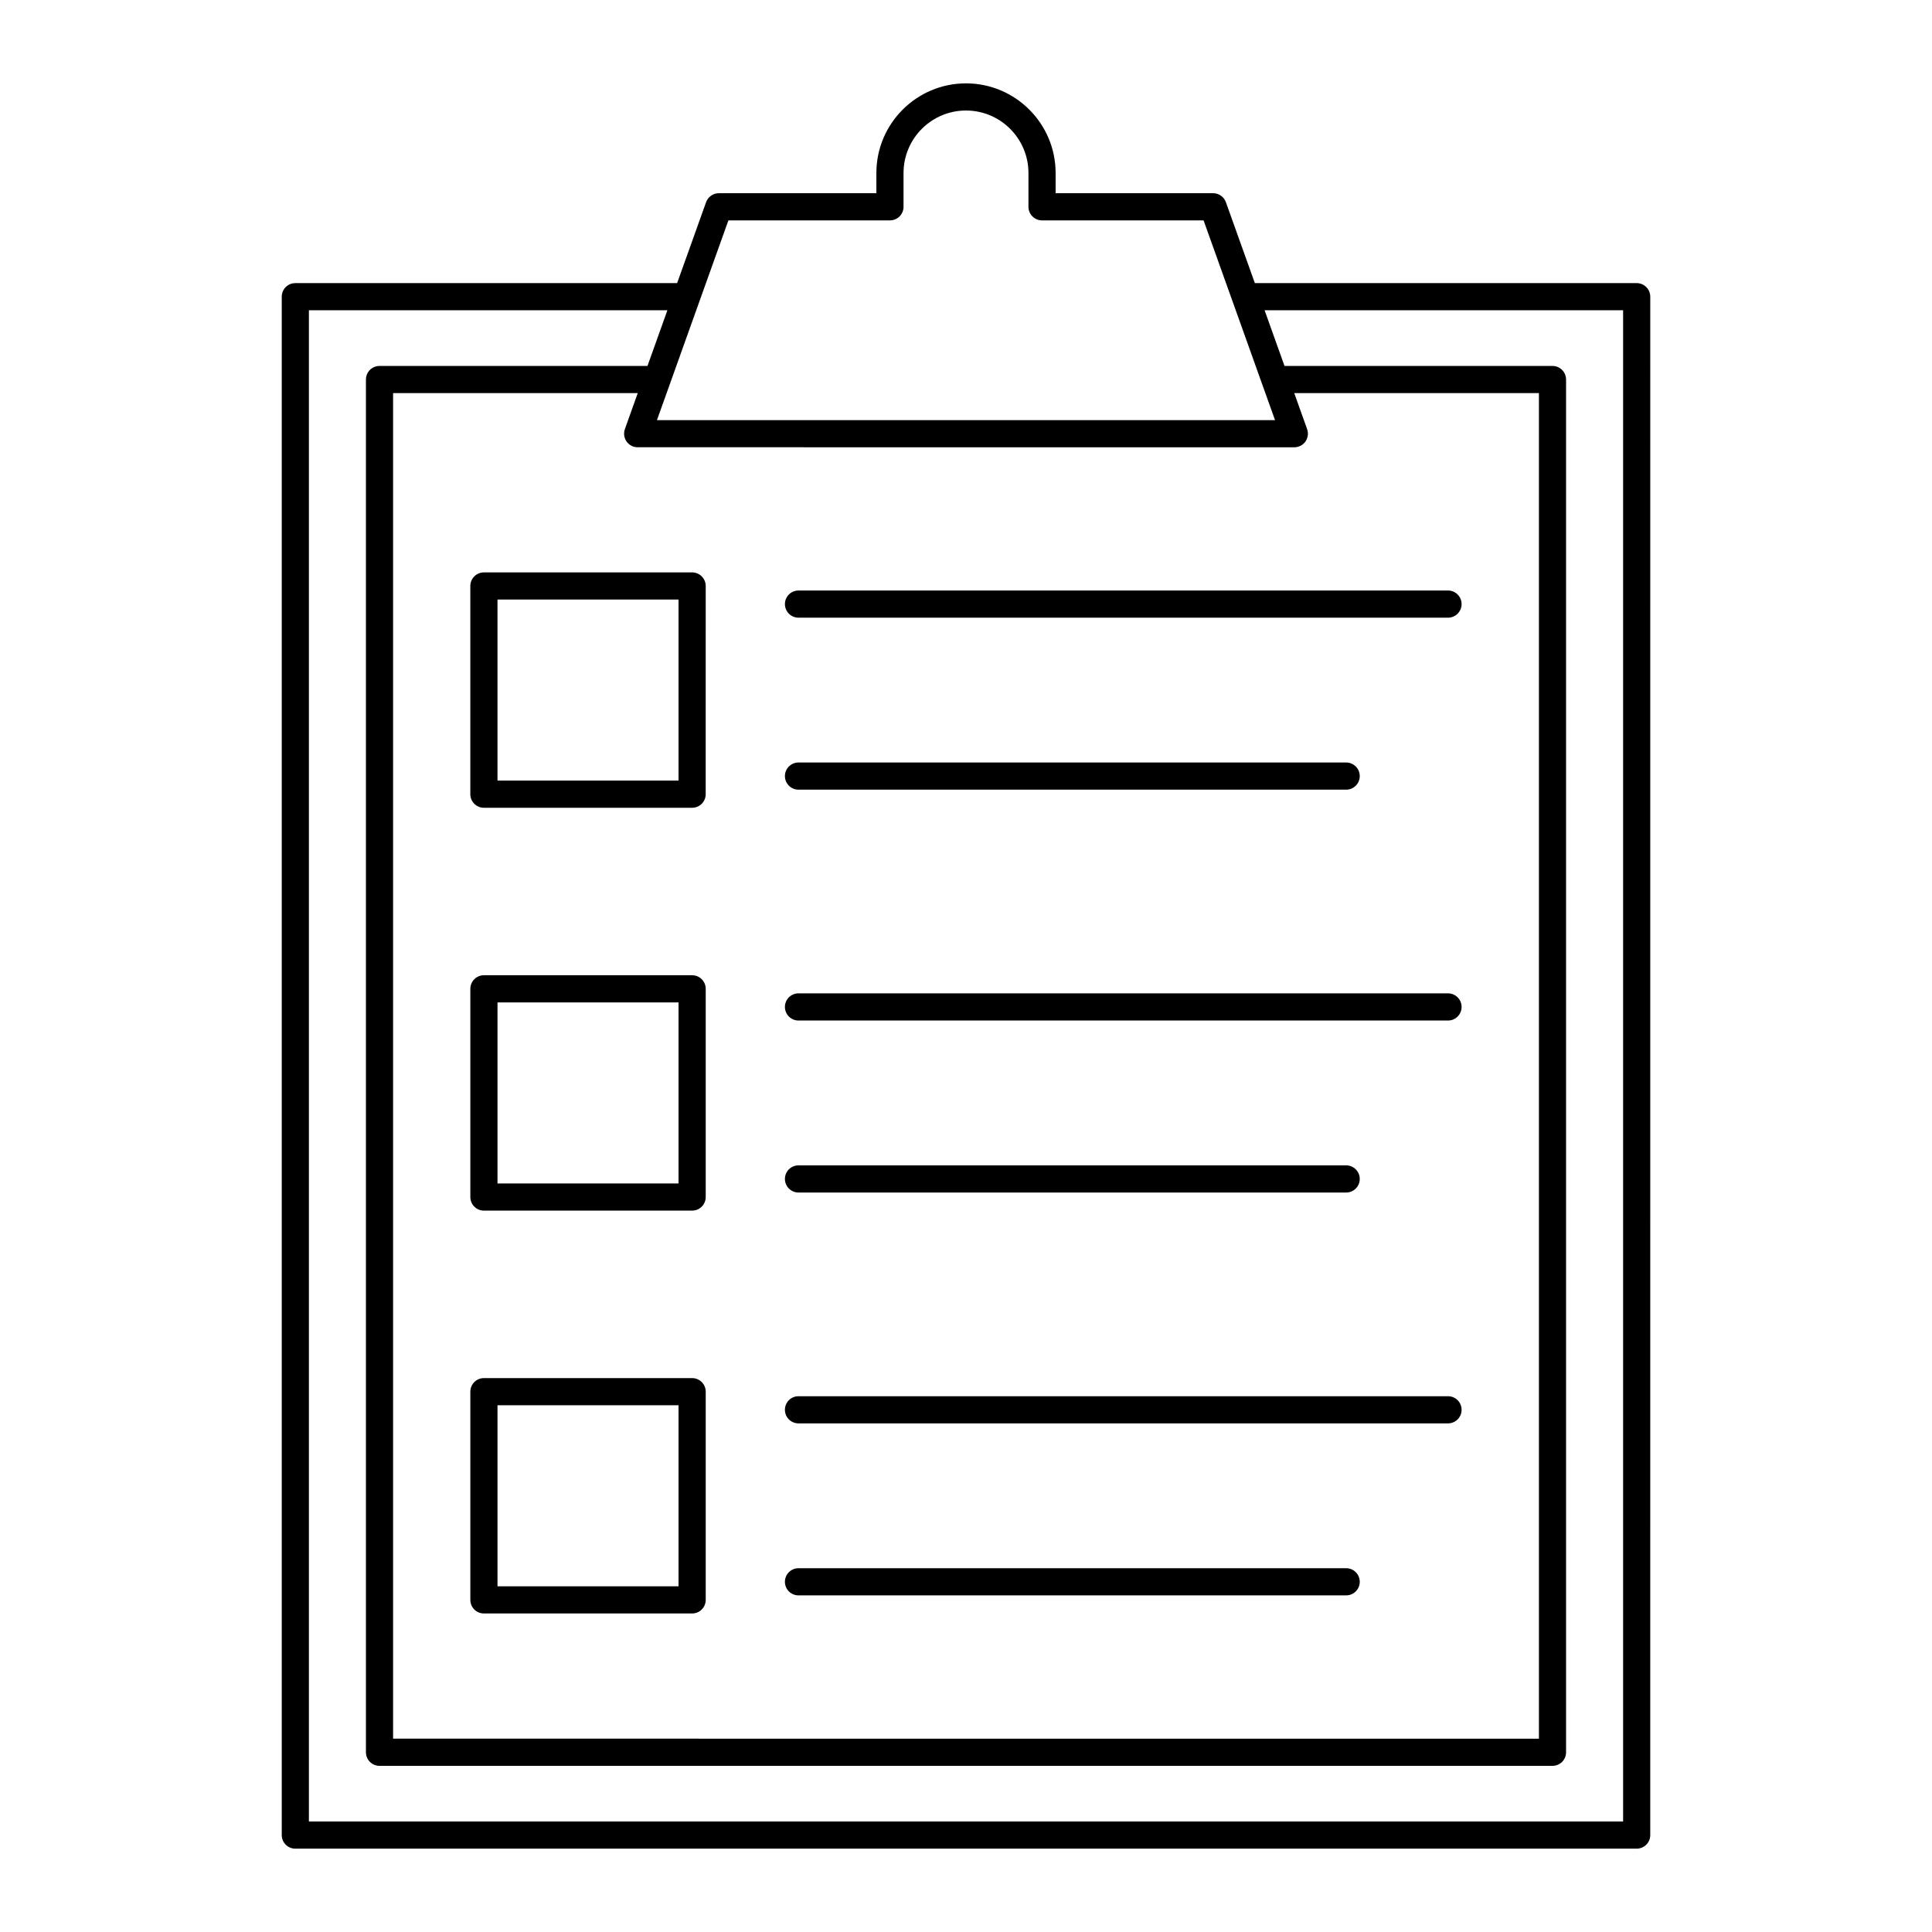 <?xml version="1.0" encoding="UTF-8"?>
<!-- The Best Svg Icon site in the world: iconSvg.co, Visit us! https://iconsvg.co -->
<svg fill="#000000" width="800px" height="800px" version="1.1" viewBox="144 144 512 512" xmlns="http://www.w3.org/2000/svg">
 <g>
  <path d="m400 166.09c-13.094 0-23.75 10.656-23.75 23.75v5.359l-41.746 0.004c-1.523 0-2.875 0.957-3.387 2.387l-7.672 21.438h-101.18c-1.988 0-3.598 1.609-3.598 3.598v407.69c0 1.988 1.609 3.598 3.598 3.598h355.47c1.988 0 3.598-1.609 3.598-3.598l0.004-407.69c0-1.988-1.609-3.598-3.598-3.598h-101.19l-7.672-21.438c-0.512-1.43-1.867-2.387-3.387-2.387h-41.742v-5.359c0-13.098-10.656-23.754-23.754-23.754zm87.016 96.445c1.172 0 2.269-0.57 2.941-1.527 0.508-0.719 0.727-1.586 0.637-2.441-0.031-0.285-0.094-0.57-0.191-0.844l-0.551-1.543-2.863-8h64.844v356.59l-303.66-0.004v-356.59h64.84l-2.863 8-0.551 1.543c-0.098 0.277-0.16 0.559-0.191 0.844-0.09 0.855 0.133 1.723 0.637 2.441 0.672 0.957 1.77 1.527 2.941 1.527zm-7.883-36.312h95.008v400.49h-348.28v-400.49h95.004l-1.211 3.391-4.066 11.363-71.012 0.004c-1.988 0-3.598 1.609-3.598 3.598v363.79c0 1.988 1.609 3.598 3.598 3.598h310.85c1.988 0 3.598-1.609 3.598-3.598v-363.79c0-1.988-1.609-3.598-3.598-3.598h-71.016l-4.066-11.363zm-16.172-23.82 11.152 31.168 4.363 12.215c0 0.004 0 0.008 0.004 0.008l3.418 9.543h-163.8l3.418-9.543c0-0.004 0-0.008 0.004-0.008l4.363-12.215 11.152-31.168h42.812c1.988 0 3.598-1.609 3.598-3.598v-8.961c0-9.129 7.426-16.555 16.551-16.555 9.129 0 16.555 7.426 16.555 16.555v8.961c0 1.988 1.609 3.598 3.598 3.598z"/>
  <path d="m268.64 299.29v55.18c0 1.988 1.609 3.598 3.598 3.598h55.18c1.988 0 3.598-1.609 3.598-3.598l0.004-55.18c0-1.988-1.609-3.598-3.598-3.598h-55.18c-1.988 0-3.602 1.609-3.602 3.598zm7.199 3.598h47.98v47.98h-47.98z"/>
  <path d="m355.61 307.69h172.13c1.988 0 3.598-1.609 3.598-3.598 0-1.988-1.609-3.598-3.598-3.598h-172.13c-1.988 0-3.598 1.609-3.598 3.598 0 1.988 1.609 3.598 3.598 3.598z"/>
  <path d="m355.61 353.27h145.14c1.988 0 3.598-1.609 3.598-3.598s-1.609-3.598-3.598-3.598l-145.14-0.004c-1.988 0-3.598 1.609-3.598 3.598s1.609 3.602 3.598 3.602z"/>
  <path d="m327.42 402.45h-55.176c-1.988 0-3.598 1.609-3.598 3.598v55.18c0 1.988 1.609 3.598 3.598 3.598h55.18c1.988 0 3.598-1.609 3.598-3.598v-55.18c0-1.984-1.609-3.598-3.602-3.598zm-3.598 55.18h-47.98v-47.98h47.98z"/>
  <path d="m355.61 414.45h172.13c1.988 0 3.598-1.609 3.598-3.598 0-1.988-1.609-3.598-3.598-3.598l-172.13-0.004c-1.988 0-3.598 1.609-3.598 3.598 0 1.988 1.609 3.602 3.598 3.602z"/>
  <path d="m355.61 460.03h145.14c1.988 0 3.598-1.609 3.598-3.598 0-1.988-1.609-3.598-3.598-3.598h-145.14c-1.988 0-3.598 1.609-3.598 3.598 0 1.988 1.609 3.598 3.598 3.598z"/>
  <path d="m327.42 509.21h-55.176c-1.988 0-3.598 1.609-3.598 3.598v55.18c0 1.988 1.609 3.598 3.598 3.598h55.18c1.988 0 3.598-1.609 3.598-3.598v-55.18c0-1.984-1.609-3.598-3.602-3.598zm-3.598 55.18h-47.98v-47.984h47.98z"/>
  <path d="m355.61 521.21h172.13c1.988 0 3.598-1.609 3.598-3.598s-1.609-3.598-3.598-3.598h-172.13c-1.988 0-3.598 1.609-3.598 3.598s1.609 3.598 3.598 3.598z"/>
  <path d="m355.61 566.79h145.14c1.988 0 3.598-1.609 3.598-3.598 0-1.988-1.609-3.598-3.598-3.598h-145.14c-1.988 0-3.598 1.609-3.598 3.598 0 1.988 1.609 3.598 3.598 3.598z"/>
 </g>
</svg>
